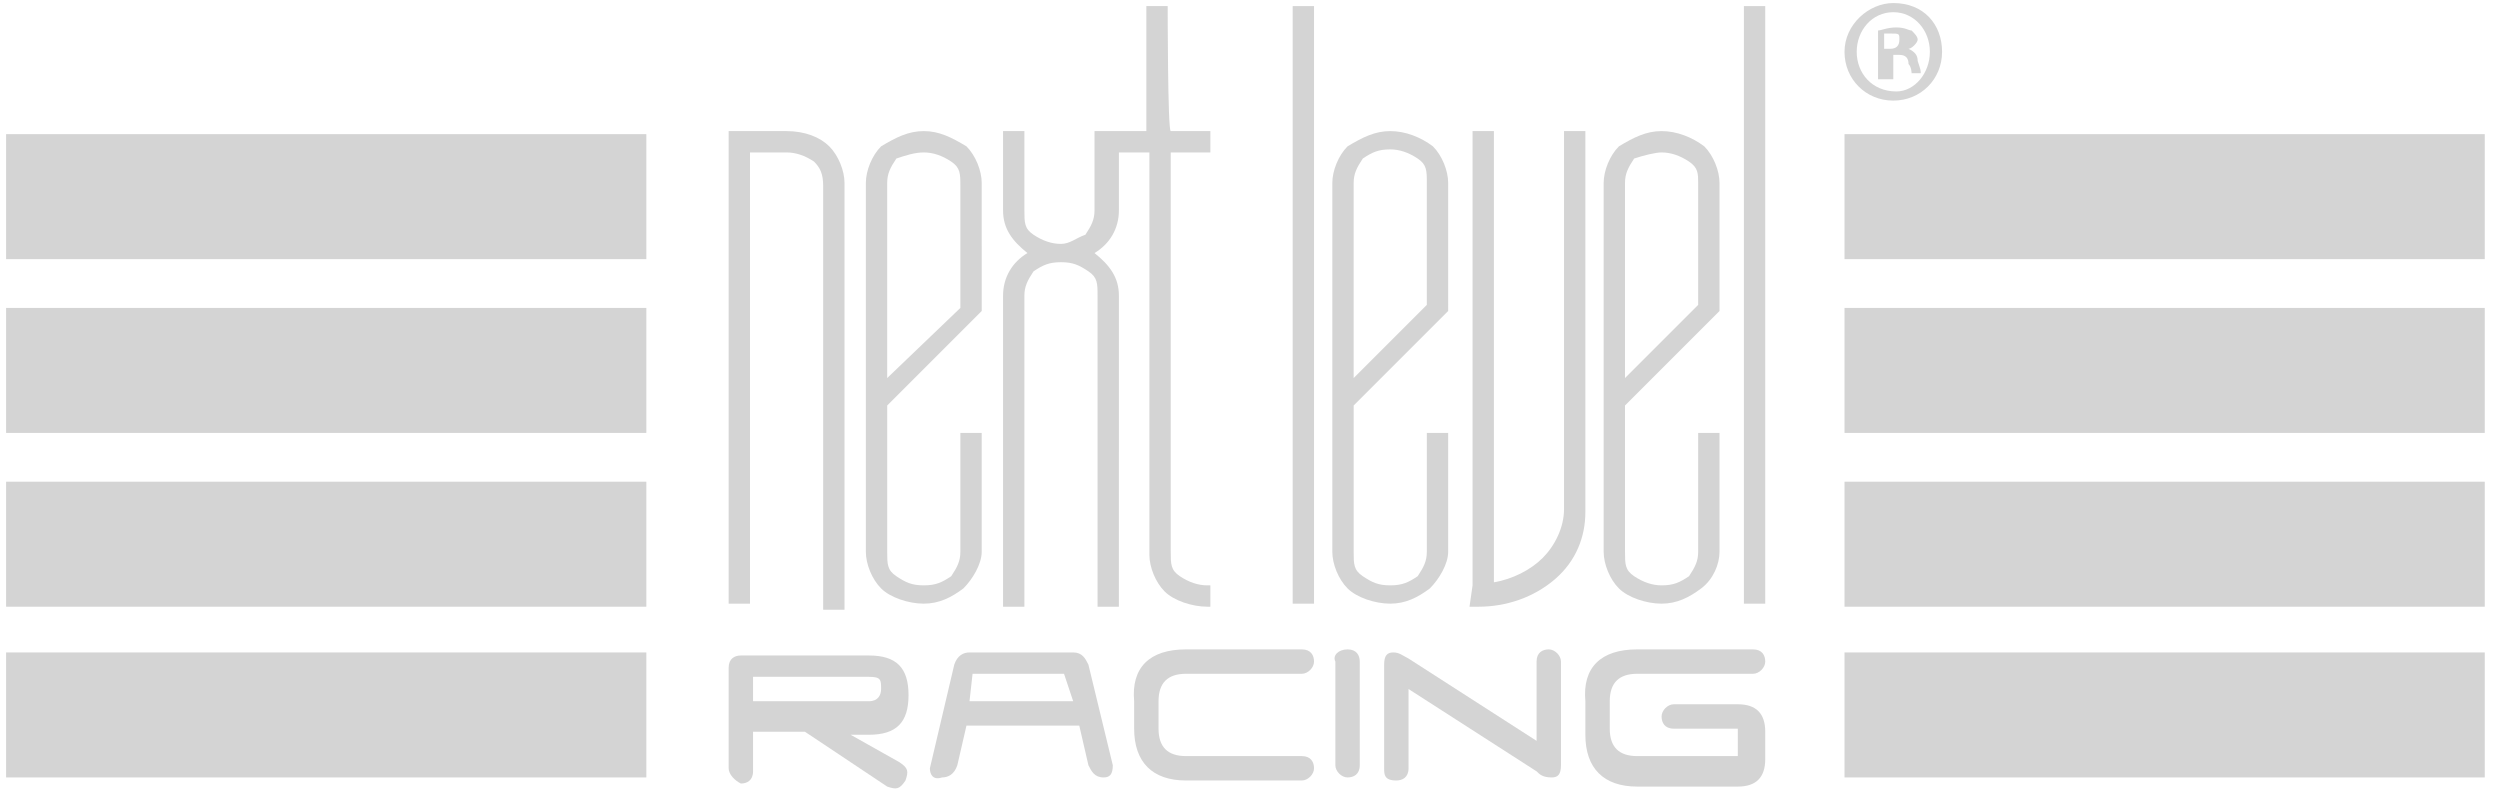 <?xml version="1.0" encoding="utf-8"?>
<!-- Generator: Adobe Illustrator 25.4.1, SVG Export Plug-In . SVG Version: 6.00 Build 0)  -->
<svg version="1.1" id="Layer_1" xmlns="http://www.w3.org/2000/svg" xmlns:xlink="http://www.w3.org/1999/xlink" x="0px" y="0px"
	 width="82px" height="26.1px" viewBox="0 0 82 26.1" style="enable-background:new 0 0 82 26.1;" xml:space="preserve">
<style type="text/css">
	.st0{fill:#D4D4D4;}
	.st1{fill-rule:evenodd;clip-rule:evenodd;fill:#D4D4D4;}
</style>
<g>
	<rect x="60.5" y="21.4" class="st0" width="21" height="4.1"/>
	<path class="st0" d="M25.8,4.3h-1.9v15.5h0.7V5h1.2c0.3,0,0.6,0.1,0.9,0.3C26.9,5.5,27,5.7,27,6.1v13.9h0.7V6
		c0-0.4-0.2-0.9-0.5-1.2S26.4,4.3,25.8,4.3z"/>
	<path class="st0" d="M30.3,4.3c-0.5,0-0.9,0.2-1.4,0.5c-0.3,0.3-0.5,0.8-0.5,1.2v12.1c0,0.4,0.2,0.9,0.5,1.2
		c0.3,0.3,0.9,0.5,1.4,0.5c0.5,0,0.9-0.2,1.3-0.5c0.3-0.3,0.6-0.8,0.6-1.2v-3.9h-0.7v3.9c0,0.3-0.1,0.5-0.3,0.8
		c-0.3,0.2-0.5,0.3-0.9,0.3s-0.6-0.1-0.9-0.3c-0.3-0.2-0.3-0.4-0.3-0.8v-4.8l3.1-3.1V6c0-0.4-0.2-0.9-0.5-1.2
		C31.2,4.5,30.8,4.3,30.3,4.3z M30.3,5c0.3,0,0.6,0.1,0.9,0.3c0.3,0.2,0.3,0.4,0.3,0.8v4l-2.4,2.3V6c0-0.3,0.1-0.5,0.3-0.8
		C29.7,5.1,30,5,30.3,5z"/>
	<path class="st0" d="M38.3,0.2h-0.7v4.1h-1h-0.3h-0.4v2.6c0,0.3-0.1,0.5-0.3,0.8C35.3,7.8,35.1,8,34.8,8s-0.6-0.1-0.9-0.3
		c-0.3-0.2-0.3-0.4-0.3-0.8V4.3h-0.7v2.6c0,0.6,0.3,1,0.8,1.4c-0.5,0.3-0.8,0.8-0.8,1.4v10.2h0.7V9.7c0-0.3,0.1-0.5,0.3-0.8
		c0.3-0.2,0.5-0.3,0.9-0.3s0.6,0.1,0.9,0.3c0.3,0.2,0.3,0.4,0.3,0.8v10.2h0.7V9.7c0-0.6-0.3-1-0.8-1.4c0.5-0.3,0.8-0.8,0.8-1.4V5h1
		v13.2c0,0.4,0.2,0.9,0.5,1.2s0.9,0.5,1.4,0.5h0.1v-0.7h-0.1c-0.3,0-0.6-0.1-0.9-0.3c-0.3-0.2-0.3-0.4-0.3-0.8V5h1.3V4.3h-1.3
		C38.3,4.3,38.3,0.2,38.3,0.2z"/>
	<rect x="42.4" y="0.2" class="st0" width="0.7" height="19.6"/>
	<path class="st0" d="M45.6,4.3c-0.5,0-0.9,0.2-1.4,0.5c-0.3,0.3-0.5,0.8-0.5,1.2v12.1c0,0.4,0.2,0.9,0.5,1.2s0.9,0.5,1.4,0.5
		s0.9-0.2,1.3-0.5c0.3-0.3,0.6-0.8,0.6-1.2v-3.9h-0.7v3.9c0,0.3-0.1,0.5-0.3,0.8c-0.3,0.2-0.5,0.3-0.9,0.3s-0.6-0.1-0.9-0.3
		c-0.3-0.2-0.3-0.4-0.3-0.8v-4.8l3.1-3.1V6c0-0.4-0.2-0.9-0.5-1.2C46.6,4.5,46.1,4.3,45.6,4.3z M44.4,12.4V6c0-0.3,0.1-0.5,0.3-0.8
		c0.3-0.2,0.5-0.3,0.9-0.3c0.3,0,0.6,0.1,0.9,0.3c0.3,0.2,0.3,0.4,0.3,0.8v4L44.4,12.4z"/>
	<path class="st0" d="M48.2,19.9h0.3c0.9,0,1.8-0.3,2.5-0.9c0.7-0.6,1-1.4,1-2.2V4.3h-0.7v12.4c0,0.6-0.3,1.2-0.7,1.6
		c-0.4,0.4-1,0.7-1.6,0.8V4.3h-0.7v14.9"/>
	<path class="st0" d="M54.5,4.3c-0.5,0-0.9,0.2-1.4,0.5c-0.3,0.3-0.5,0.8-0.5,1.2v12.1c0,0.4,0.2,0.9,0.5,1.2s0.9,0.5,1.4,0.5
		s0.9-0.2,1.3-0.5s0.6-0.8,0.6-1.2v-3.9h-0.7v3.9c0,0.3-0.1,0.5-0.3,0.8c-0.3,0.2-0.5,0.3-0.9,0.3c-0.3,0-0.6-0.1-0.9-0.3
		c-0.3-0.2-0.3-0.4-0.3-0.8v-4.8l3.1-3.1V6c0-0.4-0.2-0.9-0.5-1.2C55.5,4.5,55,4.3,54.5,4.3z M54.5,5c0.3,0,0.6,0.1,0.9,0.3
		c0.3,0.2,0.3,0.4,0.3,0.7v4l-2.4,2.4V6c0-0.3,0.1-0.5,0.3-0.8C53.9,5.1,54.3,5,54.5,5z"/>
	<rect x="57.2" y="0.2" class="st0" width="0.7" height="19.6"/>
	<rect x="60.5" y="15.8" class="st0" width="21" height="4.1"/>
	<rect x="60.5" y="10.1" class="st0" width="21" height="4.1"/>
	<rect x="60.5" y="4.4" class="st0" width="21" height="4.1"/>
	<rect x="0.2" y="21.4" class="st0" width="21" height="4.1"/>
	<rect x="0.2" y="15.8" class="st0" width="21" height="4.1"/>
	<rect x="0.2" y="10.1" class="st0" width="21" height="4.1"/>
	<rect x="0.2" y="4.4" class="st0" width="21" height="4.1"/>
	<path class="st0" d="M63.7,1.7c0,0.9-0.7,1.6-1.6,1.6c-0.9,0-1.6-0.7-1.6-1.6c0-0.9,0.8-1.6,1.6-1.6C63.1,0.1,63.7,0.8,63.7,1.7
		 M60.9,1.7c0,0.7,0.5,1.3,1.3,1.3c0.6,0,1.1-0.6,1.1-1.3s-0.5-1.3-1.2-1.3S60.9,1,60.9,1.7 M61.9,2.6h-0.3V1c0.1,0,0.3-0.1,0.6-0.1
		c0.3,0,0.4,0.1,0.5,0.1c0.1,0.1,0.2,0.2,0.2,0.3s-0.2,0.3-0.3,0.3l0,0c0.2,0.1,0.3,0.2,0.3,0.4c0.1,0.3,0.1,0.3,0.1,0.4h-0.3
		c0,0,0-0.2-0.1-0.3c0-0.2-0.1-0.3-0.3-0.3h-0.2V2.6z M61.9,1.6H62c0.2,0,0.3-0.1,0.3-0.3S62.3,1.1,62,1.1c-0.1,0-0.2,0-0.2,0V1.6z"
		/>
	<g>
		<path class="st0" d="M23.9,25.2v-3.3c0-0.3,0.2-0.4,0.4-0.4h4.2c0.9,0,1.3,0.4,1.3,1.3c0,0.9-0.4,1.3-1.3,1.3h-0.6l1.6,0.9
			c0.3,0.2,0.3,0.3,0.2,0.6c-0.2,0.3-0.3,0.3-0.6,0.2L26.4,24h-1.7v1.3c0,0.3-0.2,0.4-0.4,0.4C24.1,25.6,23.9,25.4,23.9,25.2z
			 M28.5,22.2h-3.8V23h3.8c0.3,0,0.4-0.2,0.4-0.4C28.9,22.3,28.9,22.2,28.5,22.2z"/>
		<path class="st0" d="M30.5,25.2l0.8-3.4c0.1-0.3,0.3-0.4,0.5-0.4h3.4c0.3,0,0.4,0.2,0.5,0.4l0.8,3.3c0,0.3-0.1,0.4-0.3,0.4
			c-0.3,0-0.4-0.2-0.5-0.4l-0.3-1.3h-3.7l-0.3,1.3c-0.1,0.3-0.3,0.4-0.5,0.4C30.6,25.6,30.5,25.4,30.5,25.2z M35.2,23l-0.3-0.9h-3
			L31.8,23H35.2z"/>
		<path class="st0" d="M38.9,21.3h3.8c0.3,0,0.4,0.2,0.4,0.4s-0.2,0.4-0.4,0.4h-3.8c-0.6,0-0.9,0.3-0.9,0.9v0.9
			c0,0.6,0.3,0.9,0.9,0.9h3.8c0.3,0,0.4,0.2,0.4,0.4s-0.2,0.4-0.4,0.4h-3.8c-1.1,0-1.7-0.6-1.7-1.7V23
			C37.1,21.9,37.7,21.3,38.9,21.3z"/>
		<path class="st0" d="M44.2,21.3c0.3,0,0.4,0.2,0.4,0.4v3.4c0,0.3-0.2,0.4-0.4,0.4s-0.4-0.2-0.4-0.4v-3.4
			C43.7,21.5,43.9,21.3,44.2,21.3z"/>
		<path class="st0" d="M45.4,25.2v-3.4c0-0.3,0.1-0.4,0.3-0.4c0.2,0,0.3,0.1,0.5,0.2l4.2,2.7v-2.6c0-0.3,0.2-0.4,0.4-0.4
			s0.4,0.2,0.4,0.4v3.4c0,0.3-0.1,0.4-0.3,0.4c-0.3,0-0.4-0.1-0.5-0.2l-4.2-2.7v2.6c0,0.3-0.2,0.4-0.4,0.4
			C45.4,25.6,45.4,25.4,45.4,25.2z"/>
		<path class="st0" d="M53.7,21.3h3.8c0.3,0,0.4,0.2,0.4,0.4s-0.2,0.4-0.4,0.4h-3.8c-0.6,0-0.9,0.3-0.9,0.9v0.9
			c0,0.6,0.3,0.9,0.9,0.9H57v-0.9h-2.1c-0.3,0-0.4-0.2-0.4-0.4s0.2-0.4,0.4-0.4h2.1c0.6,0,0.9,0.3,0.9,0.9v0.9
			c0,0.6-0.3,0.9-0.9,0.9h-3.3c-1.1,0-1.7-0.6-1.7-1.7V23C51.9,21.9,52.5,21.3,53.7,21.3z"/>
	</g>
</g>
</svg>
